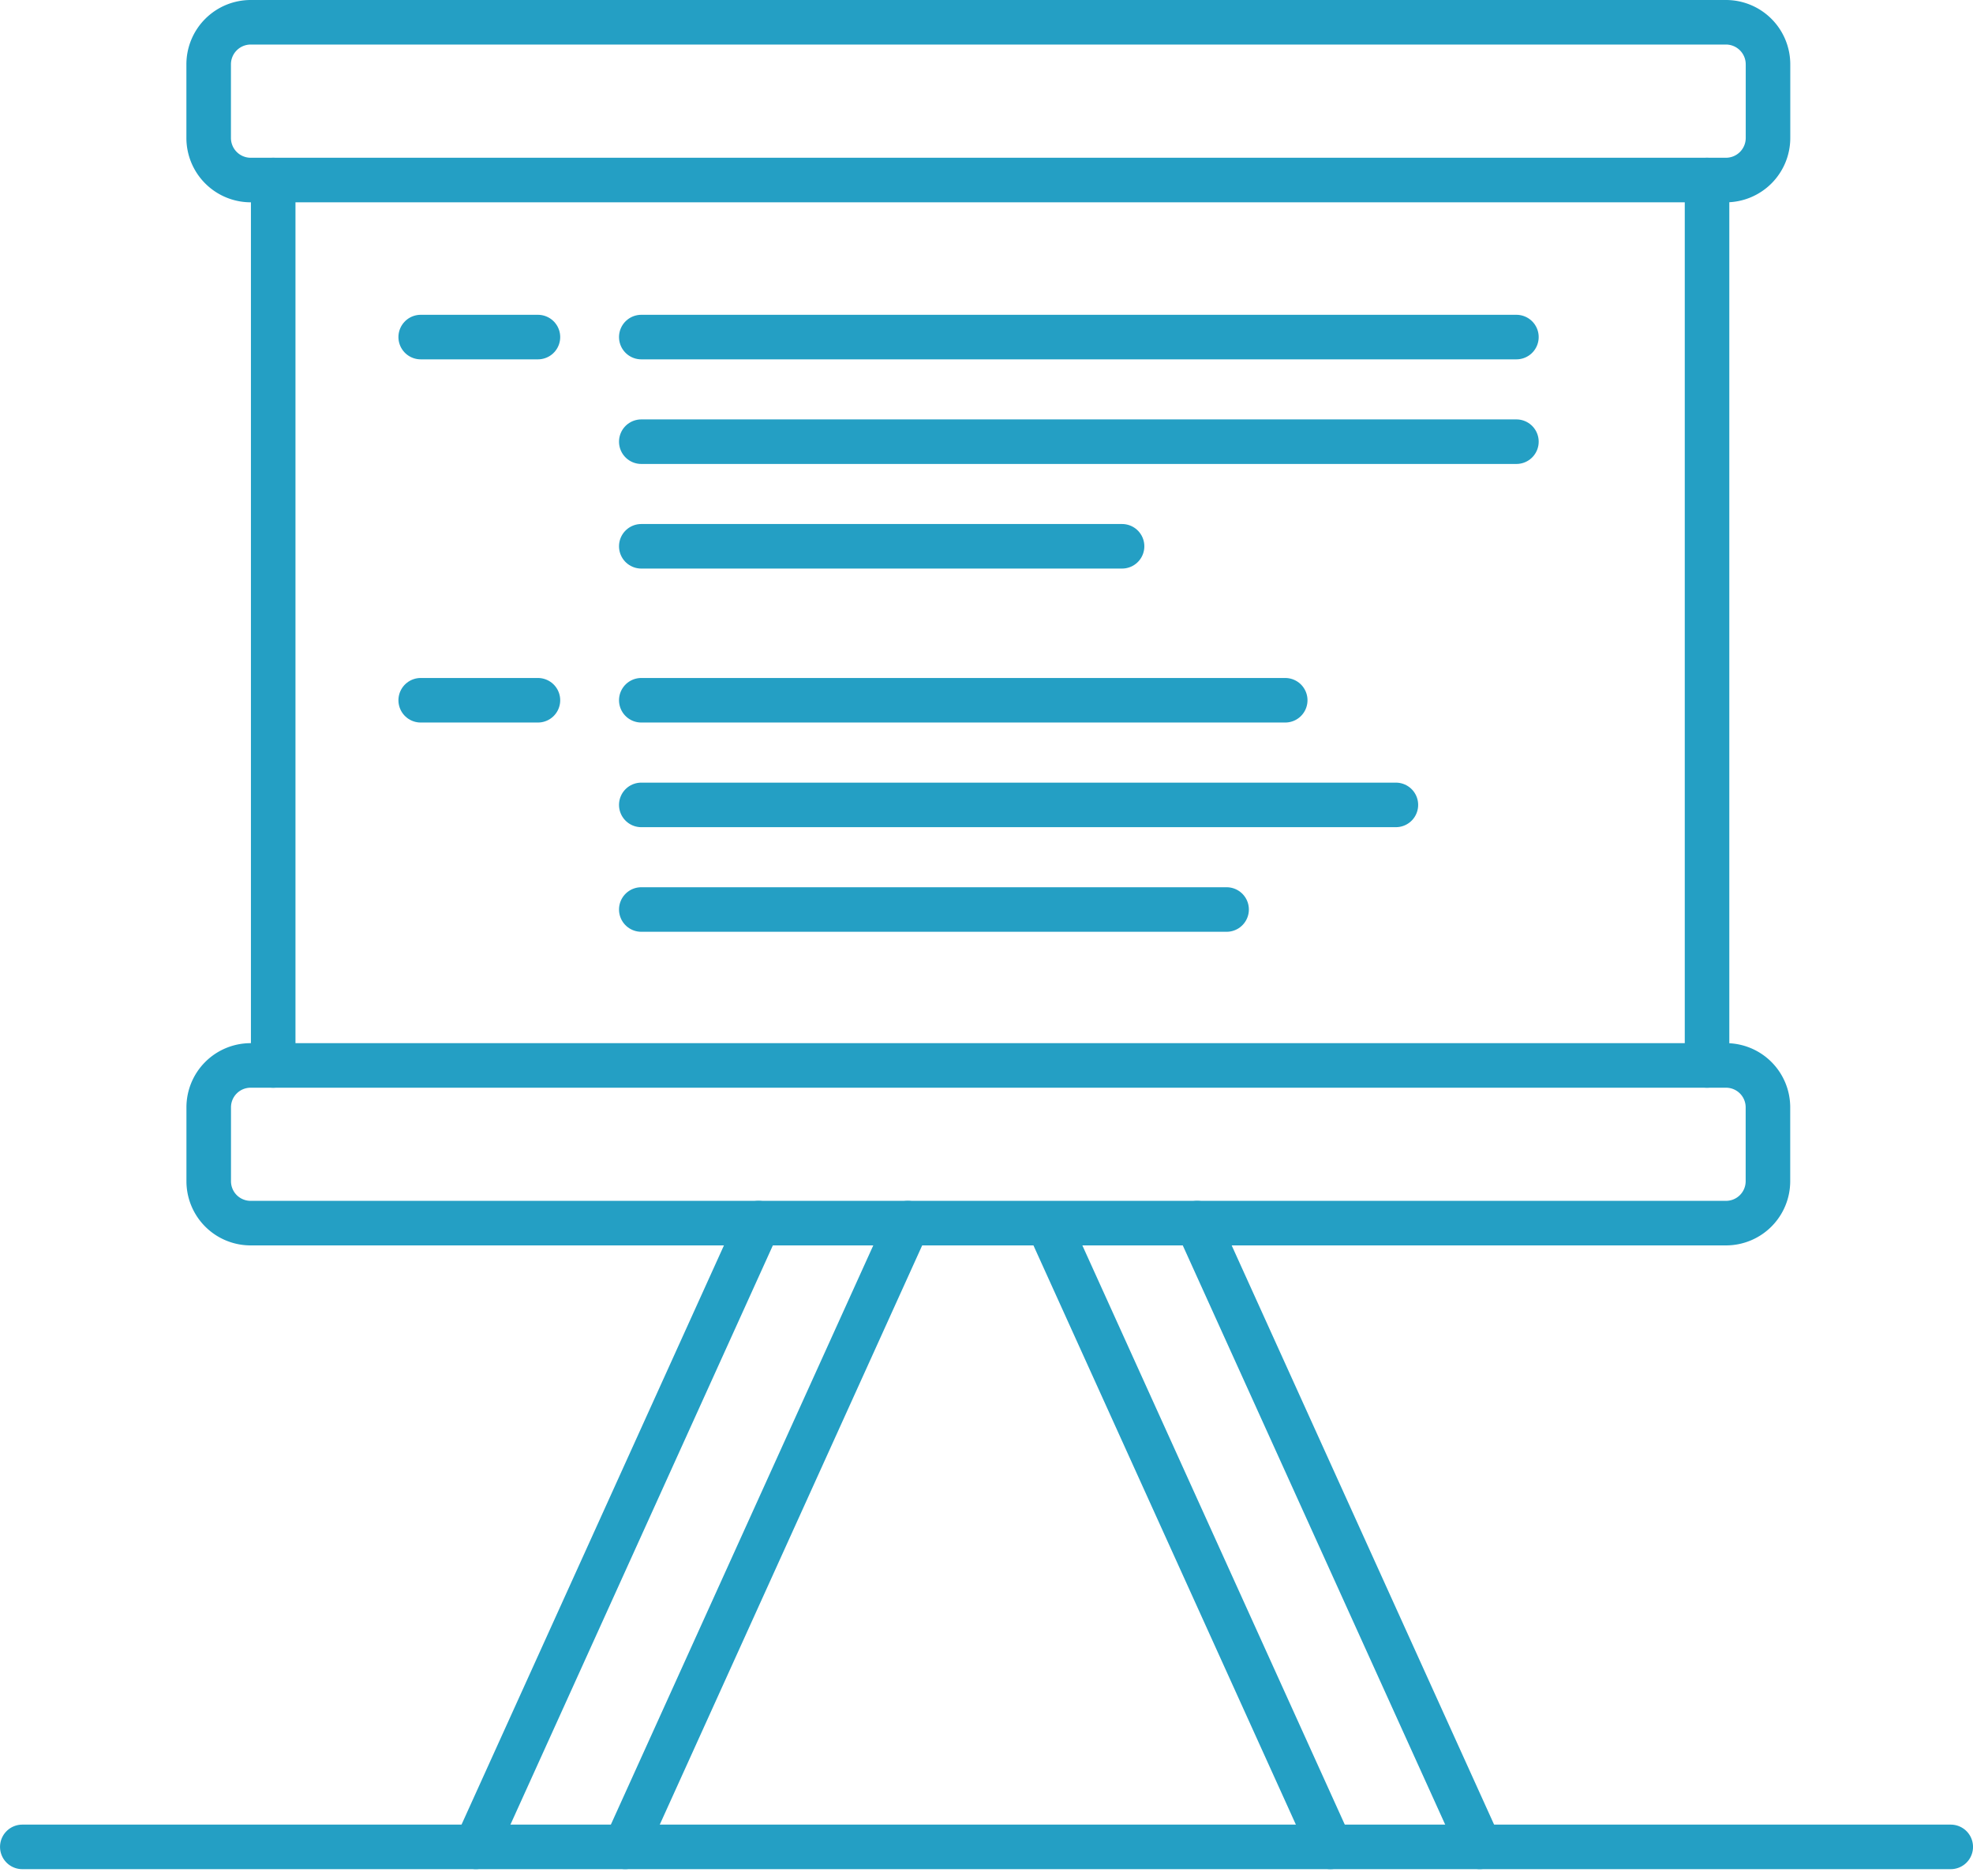 <svg xmlns="http://www.w3.org/2000/svg" viewBox="0 0 88.576 84.234">
  <defs>
    <style>
      .cls-1 {
        fill: none;
        stroke: #249fc4;
        stroke-linecap: round;
        stroke-linejoin: round;
        stroke-miterlimit: 10;
        stroke-width: 2px;
      }
    </style>
  </defs>
  <g id="Aktualni_projekti_icon" data-name="Aktualni projekti icon" transform="translate(-1092.508 -5367.219)">
    <g id="Group_424" data-name="Group 424" transform="translate(1093.509 5368.219)">
      <path id="Path_420" data-name="Path 420" class="cls-1" d="M109.925,11.082H43.7A1.888,1.888,0,0,1,41.81,9.194V5.888A1.888,1.888,0,0,1,43.7,4h66.227a1.888,1.888,0,0,1,1.888,1.888v3.3A1.888,1.888,0,0,1,109.925,11.082Z" transform="translate(-33.443 -4)"/>
      <line id="Line_594" data-name="Line 594" class="cls-1" x2="12.687" y2="28.001" transform="translate(52.743 53.909)"/>
      <line id="Line_595" data-name="Line 595" class="cls-1" x1="12.59" y1="27.787" transform="translate(46.137 54.124)"/>
      <line id="Line_596" data-name="Line 596" class="cls-1" x1="12.687" y2="28.001" transform="translate(20.364 53.909)"/>
      <line id="Line_597" data-name="Line 597" class="cls-1" y1="28.001" x2="12.687" transform="translate(27.068 53.909)"/>
      <path id="Path_421" data-name="Path 421" class="cls-1" d="M109.939,222.689H43.7a1.881,1.881,0,0,1-1.881-1.881v-3.317A1.881,1.881,0,0,1,43.7,215.61h66.238a1.881,1.881,0,0,1,1.881,1.881v3.317A1.882,1.882,0,0,1,109.939,222.689Z" transform="translate(-33.45 -168.78)"/>
      <line id="Line_598" data-name="Line 598" class="cls-1" x2="86.576" transform="translate(0 81.911)"/>
      <line id="Line_599" data-name="Line 599" class="cls-1" y1="39.748" transform="translate(11.264 7.082)"/>
      <line id="Line_600" data-name="Line 600" class="cls-1" y2="39.748" transform="translate(75.635 7.082)"/>
      <line id="Line_601" data-name="Line 601" class="cls-1" x2="5.263" transform="translate(17.886 14.132)"/>
      <line id="Line_602" data-name="Line 602" class="cls-1" x2="39.288" transform="translate(27.789 14.132)"/>
      <line id="Line_603" data-name="Line 603" class="cls-1" x2="39.288" transform="translate(27.789 18.828)"/>
      <line id="Line_604" data-name="Line 604" class="cls-1" x2="21.584" transform="translate(27.789 23.524)"/>
      <line id="Line_605" data-name="Line 605" class="cls-1" x2="5.263" transform="translate(17.886 30.436)"/>
      <line id="Line_606" data-name="Line 606" class="cls-1" x2="28.909" transform="translate(27.789 30.436)"/>
      <line id="Line_607" data-name="Line 607" class="cls-1" x2="33.877" transform="translate(27.789 35.134)"/>
      <line id="Line_608" data-name="Line 608" class="cls-1" x2="26.277" transform="translate(27.789 39.83)"/>
    </g>
  </g>
</svg>
